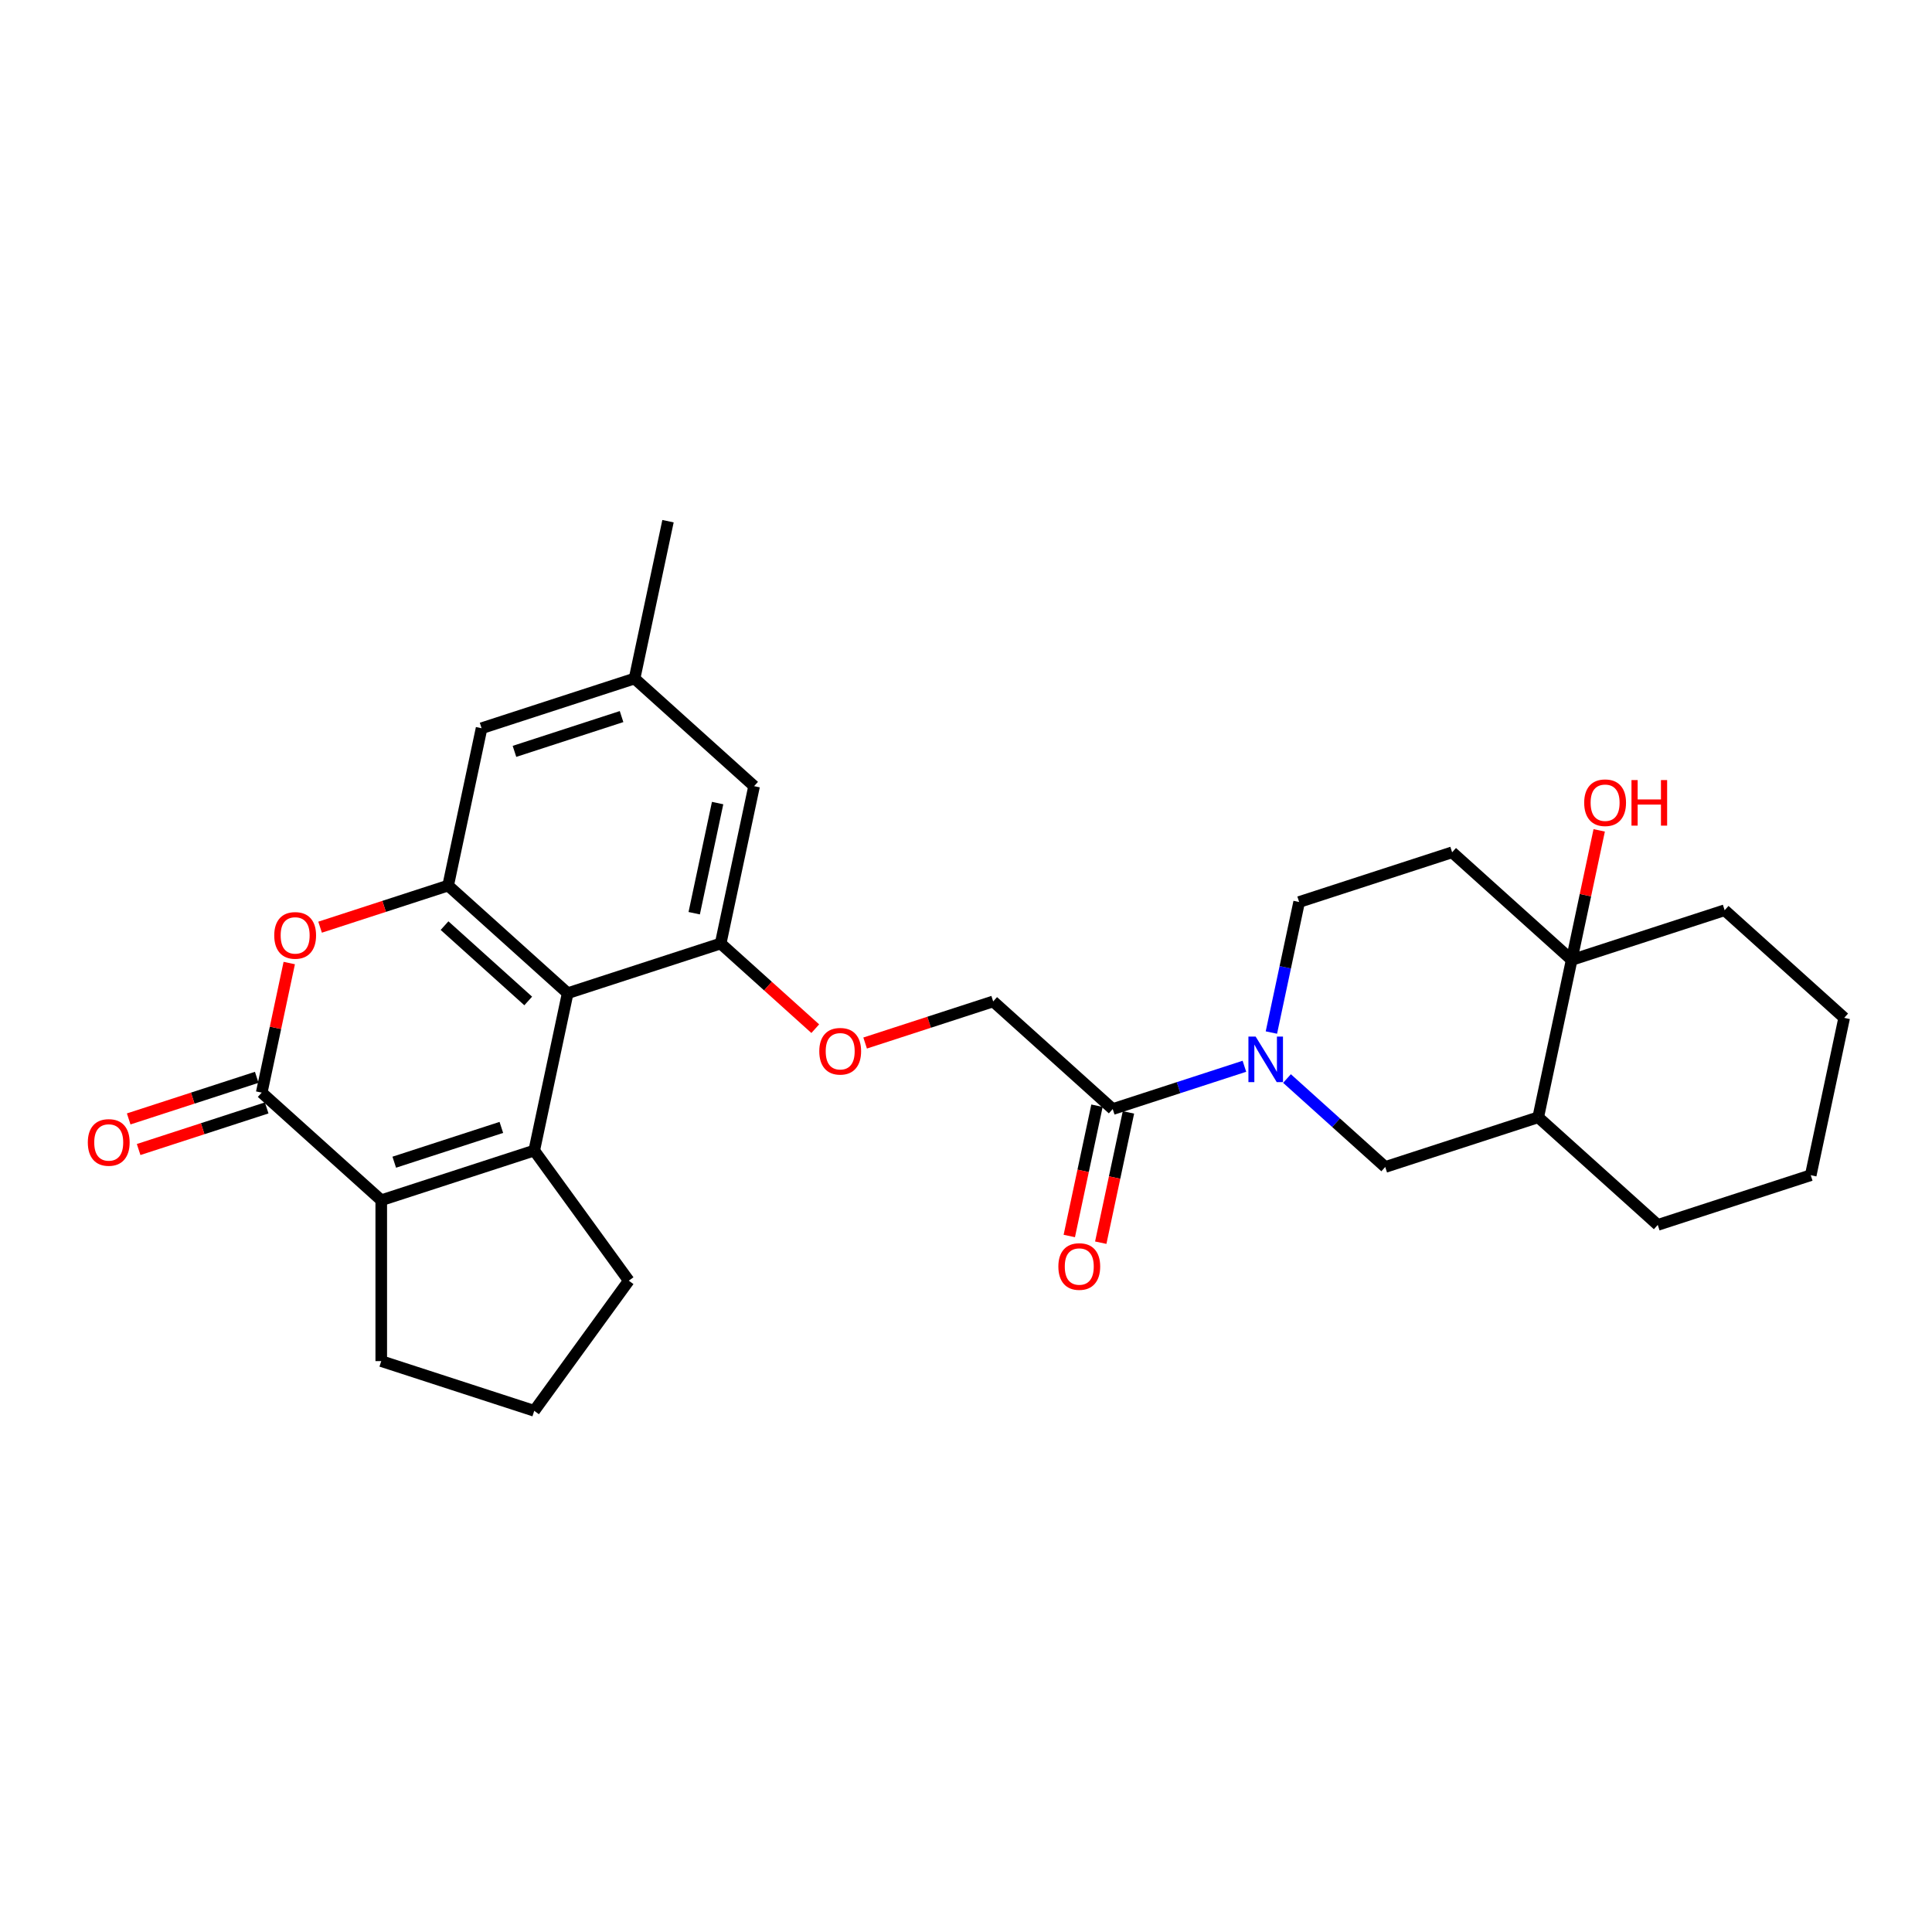 <?xml version='1.0' encoding='iso-8859-1'?>
<svg version='1.1' baseProfile='full'
              xmlns='http://www.w3.org/2000/svg'
                      xmlns:rdkit='http://www.rdkit.org/xml'
                      xmlns:xlink='http://www.w3.org/1999/xlink'
                  xml:space='preserve'
width='1000px' height='1000px' viewBox='0 0 1000 1000'>
<!-- END OF HEADER -->
<rect style='opacity:1.0;fill:#FFFFFF;stroke:none' width='1000' height='1000' x='0' y='0'> </rect>
<path class='bond-0' d='M 276.517,595.52 L 293.828,514.081' style='fill:none;fill-rule:evenodd;stroke:#000000;stroke-width:6px;stroke-linecap:butt;stroke-linejoin:miter;stroke-opacity:1' />
<path class='bond-1' d='M 276.517,595.52 L 197.334,621.248' style='fill:none;fill-rule:evenodd;stroke:#000000;stroke-width:6px;stroke-linecap:butt;stroke-linejoin:miter;stroke-opacity:1' />
<path class='bond-1' d='M 259.494,583.543 L 204.066,601.553' style='fill:none;fill-rule:evenodd;stroke:#000000;stroke-width:6px;stroke-linecap:butt;stroke-linejoin:miter;stroke-opacity:1' />
<path class='bond-20' d='M 276.517,595.52 L 325.455,662.878' style='fill:none;fill-rule:evenodd;stroke:#000000;stroke-width:6px;stroke-linecap:butt;stroke-linejoin:miter;stroke-opacity:1' />
<path class='bond-3' d='M 293.828,514.081 L 231.955,458.371' style='fill:none;fill-rule:evenodd;stroke:#000000;stroke-width:6px;stroke-linecap:butt;stroke-linejoin:miter;stroke-opacity:1' />
<path class='bond-3' d='M 273.405,518.099 L 230.094,479.102' style='fill:none;fill-rule:evenodd;stroke:#000000;stroke-width:6px;stroke-linecap:butt;stroke-linejoin:miter;stroke-opacity:1' />
<path class='bond-6' d='M 293.828,514.081 L 373.011,488.353' style='fill:none;fill-rule:evenodd;stroke:#000000;stroke-width:6px;stroke-linecap:butt;stroke-linejoin:miter;stroke-opacity:1' />
<path class='bond-2' d='M 197.334,621.248 L 135.461,565.538' style='fill:none;fill-rule:evenodd;stroke:#000000;stroke-width:6px;stroke-linecap:butt;stroke-linejoin:miter;stroke-opacity:1' />
<path class='bond-22' d='M 197.334,621.248 L 197.334,704.507' style='fill:none;fill-rule:evenodd;stroke:#000000;stroke-width:6px;stroke-linecap:butt;stroke-linejoin:miter;stroke-opacity:1' />
<path class='bond-4' d='M 135.461,565.538 L 142.589,532.004' style='fill:none;fill-rule:evenodd;stroke:#000000;stroke-width:6px;stroke-linecap:butt;stroke-linejoin:miter;stroke-opacity:1' />
<path class='bond-4' d='M 142.589,532.004 L 149.717,498.469' style='fill:none;fill-rule:evenodd;stroke:#FF0000;stroke-width:6px;stroke-linecap:butt;stroke-linejoin:miter;stroke-opacity:1' />
<path class='bond-16' d='M 132.888,557.62 L 99.749,568.387' style='fill:none;fill-rule:evenodd;stroke:#000000;stroke-width:6px;stroke-linecap:butt;stroke-linejoin:miter;stroke-opacity:1' />
<path class='bond-16' d='M 99.749,568.387 L 66.61,579.155' style='fill:none;fill-rule:evenodd;stroke:#FF0000;stroke-width:6px;stroke-linecap:butt;stroke-linejoin:miter;stroke-opacity:1' />
<path class='bond-16' d='M 138.034,573.456 L 104.895,584.224' style='fill:none;fill-rule:evenodd;stroke:#000000;stroke-width:6px;stroke-linecap:butt;stroke-linejoin:miter;stroke-opacity:1' />
<path class='bond-16' d='M 104.895,584.224 L 71.756,594.991' style='fill:none;fill-rule:evenodd;stroke:#FF0000;stroke-width:6px;stroke-linecap:butt;stroke-linejoin:miter;stroke-opacity:1' />
<path class='bond-14' d='M 231.955,458.371 L 249.265,376.932' style='fill:none;fill-rule:evenodd;stroke:#000000;stroke-width:6px;stroke-linecap:butt;stroke-linejoin:miter;stroke-opacity:1' />
<path class='bond-30' d='M 231.955,458.371 L 198.816,469.138' style='fill:none;fill-rule:evenodd;stroke:#000000;stroke-width:6px;stroke-linecap:butt;stroke-linejoin:miter;stroke-opacity:1' />
<path class='bond-30' d='M 198.816,469.138 L 165.677,479.906' style='fill:none;fill-rule:evenodd;stroke:#FF0000;stroke-width:6px;stroke-linecap:butt;stroke-linejoin:miter;stroke-opacity:1' />
<path class='bond-5' d='M 644.1,551.9 L 610.02,562.973' style='fill:none;fill-rule:evenodd;stroke:#0000FF;stroke-width:6px;stroke-linecap:butt;stroke-linejoin:miter;stroke-opacity:1' />
<path class='bond-5' d='M 610.02,562.973 L 575.94,574.046' style='fill:none;fill-rule:evenodd;stroke:#000000;stroke-width:6px;stroke-linecap:butt;stroke-linejoin:miter;stroke-opacity:1' />
<path class='bond-10' d='M 666.146,558.244 L 691.571,581.136' style='fill:none;fill-rule:evenodd;stroke:#0000FF;stroke-width:6px;stroke-linecap:butt;stroke-linejoin:miter;stroke-opacity:1' />
<path class='bond-10' d='M 691.571,581.136 L 716.996,604.029' style='fill:none;fill-rule:evenodd;stroke:#000000;stroke-width:6px;stroke-linecap:butt;stroke-linejoin:miter;stroke-opacity:1' />
<path class='bond-13' d='M 658.071,534.447 L 665.252,500.663' style='fill:none;fill-rule:evenodd;stroke:#0000FF;stroke-width:6px;stroke-linecap:butt;stroke-linejoin:miter;stroke-opacity:1' />
<path class='bond-13' d='M 665.252,500.663 L 672.433,466.879' style='fill:none;fill-rule:evenodd;stroke:#000000;stroke-width:6px;stroke-linecap:butt;stroke-linejoin:miter;stroke-opacity:1' />
<path class='bond-12' d='M 373.011,488.353 L 397.495,510.399' style='fill:none;fill-rule:evenodd;stroke:#000000;stroke-width:6px;stroke-linecap:butt;stroke-linejoin:miter;stroke-opacity:1' />
<path class='bond-12' d='M 397.495,510.399 L 421.979,532.444' style='fill:none;fill-rule:evenodd;stroke:#FF0000;stroke-width:6px;stroke-linecap:butt;stroke-linejoin:miter;stroke-opacity:1' />
<path class='bond-15' d='M 373.011,488.353 L 390.321,406.915' style='fill:none;fill-rule:evenodd;stroke:#000000;stroke-width:6px;stroke-linecap:butt;stroke-linejoin:miter;stroke-opacity:1' />
<path class='bond-15' d='M 359.32,472.675 L 371.437,415.668' style='fill:none;fill-rule:evenodd;stroke:#000000;stroke-width:6px;stroke-linecap:butt;stroke-linejoin:miter;stroke-opacity:1' />
<path class='bond-7' d='M 575.94,574.046 L 514.067,518.336' style='fill:none;fill-rule:evenodd;stroke:#000000;stroke-width:6px;stroke-linecap:butt;stroke-linejoin:miter;stroke-opacity:1' />
<path class='bond-18' d='M 567.796,572.315 L 560.629,606.033' style='fill:none;fill-rule:evenodd;stroke:#000000;stroke-width:6px;stroke-linecap:butt;stroke-linejoin:miter;stroke-opacity:1' />
<path class='bond-18' d='M 560.629,606.033 L 553.462,639.75' style='fill:none;fill-rule:evenodd;stroke:#FF0000;stroke-width:6px;stroke-linecap:butt;stroke-linejoin:miter;stroke-opacity:1' />
<path class='bond-18' d='M 584.084,575.777 L 576.917,609.495' style='fill:none;fill-rule:evenodd;stroke:#000000;stroke-width:6px;stroke-linecap:butt;stroke-linejoin:miter;stroke-opacity:1' />
<path class='bond-18' d='M 576.917,609.495 L 569.75,643.212' style='fill:none;fill-rule:evenodd;stroke:#FF0000;stroke-width:6px;stroke-linecap:butt;stroke-linejoin:miter;stroke-opacity:1' />
<path class='bond-8' d='M 813.489,496.862 L 751.617,441.151' style='fill:none;fill-rule:evenodd;stroke:#000000;stroke-width:6px;stroke-linecap:butt;stroke-linejoin:miter;stroke-opacity:1' />
<path class='bond-21' d='M 813.489,496.862 L 820.617,463.328' style='fill:none;fill-rule:evenodd;stroke:#000000;stroke-width:6px;stroke-linecap:butt;stroke-linejoin:miter;stroke-opacity:1' />
<path class='bond-21' d='M 820.617,463.328 L 827.745,429.793' style='fill:none;fill-rule:evenodd;stroke:#FF0000;stroke-width:6px;stroke-linecap:butt;stroke-linejoin:miter;stroke-opacity:1' />
<path class='bond-23' d='M 813.489,496.862 L 892.673,471.134' style='fill:none;fill-rule:evenodd;stroke:#000000;stroke-width:6px;stroke-linecap:butt;stroke-linejoin:miter;stroke-opacity:1' />
<path class='bond-32' d='M 813.489,496.862 L 796.179,578.3' style='fill:none;fill-rule:evenodd;stroke:#000000;stroke-width:6px;stroke-linecap:butt;stroke-linejoin:miter;stroke-opacity:1' />
<path class='bond-9' d='M 796.179,578.3 L 716.996,604.029' style='fill:none;fill-rule:evenodd;stroke:#000000;stroke-width:6px;stroke-linecap:butt;stroke-linejoin:miter;stroke-opacity:1' />
<path class='bond-25' d='M 796.179,578.3 L 858.052,634.011' style='fill:none;fill-rule:evenodd;stroke:#000000;stroke-width:6px;stroke-linecap:butt;stroke-linejoin:miter;stroke-opacity:1' />
<path class='bond-11' d='M 751.617,441.151 L 672.433,466.879' style='fill:none;fill-rule:evenodd;stroke:#000000;stroke-width:6px;stroke-linecap:butt;stroke-linejoin:miter;stroke-opacity:1' />
<path class='bond-17' d='M 447.789,539.871 L 480.928,529.103' style='fill:none;fill-rule:evenodd;stroke:#FF0000;stroke-width:6px;stroke-linecap:butt;stroke-linejoin:miter;stroke-opacity:1' />
<path class='bond-17' d='M 480.928,529.103 L 514.067,518.336' style='fill:none;fill-rule:evenodd;stroke:#000000;stroke-width:6px;stroke-linecap:butt;stroke-linejoin:miter;stroke-opacity:1' />
<path class='bond-31' d='M 249.265,376.932 L 328.448,351.204' style='fill:none;fill-rule:evenodd;stroke:#000000;stroke-width:6px;stroke-linecap:butt;stroke-linejoin:miter;stroke-opacity:1' />
<path class='bond-31' d='M 266.288,388.91 L 321.717,370.9' style='fill:none;fill-rule:evenodd;stroke:#000000;stroke-width:6px;stroke-linecap:butt;stroke-linejoin:miter;stroke-opacity:1' />
<path class='bond-19' d='M 390.321,406.915 L 328.448,351.204' style='fill:none;fill-rule:evenodd;stroke:#000000;stroke-width:6px;stroke-linecap:butt;stroke-linejoin:miter;stroke-opacity:1' />
<path class='bond-26' d='M 328.448,351.204 L 345.759,269.765' style='fill:none;fill-rule:evenodd;stroke:#000000;stroke-width:6px;stroke-linecap:butt;stroke-linejoin:miter;stroke-opacity:1' />
<path class='bond-24' d='M 325.455,662.878 L 276.517,730.235' style='fill:none;fill-rule:evenodd;stroke:#000000;stroke-width:6px;stroke-linecap:butt;stroke-linejoin:miter;stroke-opacity:1' />
<path class='bond-29' d='M 197.334,704.507 L 276.517,730.235' style='fill:none;fill-rule:evenodd;stroke:#000000;stroke-width:6px;stroke-linecap:butt;stroke-linejoin:miter;stroke-opacity:1' />
<path class='bond-27' d='M 892.673,471.134 L 954.545,526.844' style='fill:none;fill-rule:evenodd;stroke:#000000;stroke-width:6px;stroke-linecap:butt;stroke-linejoin:miter;stroke-opacity:1' />
<path class='bond-28' d='M 858.052,634.011 L 937.235,608.283' style='fill:none;fill-rule:evenodd;stroke:#000000;stroke-width:6px;stroke-linecap:butt;stroke-linejoin:miter;stroke-opacity:1' />
<path class='bond-33' d='M 954.545,526.844 L 937.235,608.283' style='fill:none;fill-rule:evenodd;stroke:#000000;stroke-width:6px;stroke-linecap:butt;stroke-linejoin:miter;stroke-opacity:1' />
<path  class='atom-5' d='M 141.948 484.166
Q 141.948 478.504, 144.746 475.34
Q 147.543 472.177, 152.772 472.177
Q 158 472.177, 160.798 475.34
Q 163.595 478.504, 163.595 484.166
Q 163.595 489.894, 160.764 493.158
Q 157.934 496.388, 152.772 496.388
Q 147.576 496.388, 144.746 493.158
Q 141.948 489.927, 141.948 484.166
M 152.772 493.724
Q 156.368 493.724, 158.3 491.326
Q 160.265 488.895, 160.265 484.166
Q 160.265 479.537, 158.3 477.205
Q 156.368 474.841, 152.772 474.841
Q 149.175 474.841, 147.21 477.172
Q 145.278 479.503, 145.278 484.166
Q 145.278 488.928, 147.21 491.326
Q 149.175 493.724, 152.772 493.724
' fill='#FF0000'/>
<path  class='atom-6' d='M 649.911 536.529
L 657.637 549.017
Q 658.403 550.25, 659.636 552.481
Q 660.868 554.712, 660.934 554.846
L 660.934 536.529
L 664.065 536.529
L 664.065 560.107
L 660.835 560.107
L 652.542 546.453
Q 651.576 544.855, 650.544 543.023
Q 649.545 541.191, 649.245 540.625
L 649.245 560.107
L 646.181 560.107
L 646.181 536.529
L 649.911 536.529
' fill='#0000FF'/>
<path  class='atom-13' d='M 424.06 544.13
Q 424.06 538.469, 426.858 535.305
Q 429.655 532.141, 434.884 532.141
Q 440.112 532.141, 442.91 535.305
Q 445.707 538.469, 445.707 544.13
Q 445.707 549.859, 442.877 553.122
Q 440.046 556.353, 434.884 556.353
Q 429.688 556.353, 426.858 553.122
Q 424.06 549.892, 424.06 544.13
M 434.884 553.689
Q 438.481 553.689, 440.412 551.291
Q 442.377 548.86, 442.377 544.13
Q 442.377 539.501, 440.412 537.17
Q 438.481 534.806, 434.884 534.806
Q 431.287 534.806, 429.322 537.137
Q 427.391 539.468, 427.391 544.13
Q 427.391 548.893, 429.322 551.291
Q 431.287 553.689, 434.884 553.689
' fill='#FF0000'/>
<path  class='atom-17' d='M 45.455 591.333
Q 45.455 585.671, 48.252 582.507
Q 51.05 579.343, 56.278 579.343
Q 61.507 579.343, 64.304 582.507
Q 67.102 585.671, 67.102 591.333
Q 67.102 597.061, 64.271 600.325
Q 61.44 603.555, 56.278 603.555
Q 51.083 603.555, 48.252 600.325
Q 45.455 597.094, 45.455 591.333
M 56.278 600.891
Q 59.875 600.891, 61.806 598.493
Q 63.771 596.062, 63.771 591.333
Q 63.771 586.703, 61.806 584.372
Q 59.875 582.008, 56.278 582.008
Q 52.681 582.008, 50.717 584.339
Q 48.785 586.67, 48.785 591.333
Q 48.785 596.095, 50.717 598.493
Q 52.681 600.891, 56.278 600.891
' fill='#FF0000'/>
<path  class='atom-19' d='M 547.806 655.552
Q 547.806 649.89, 550.603 646.726
Q 553.401 643.562, 558.629 643.562
Q 563.858 643.562, 566.656 646.726
Q 569.453 649.89, 569.453 655.552
Q 569.453 661.28, 566.622 664.544
Q 563.791 667.774, 558.629 667.774
Q 553.434 667.774, 550.603 664.544
Q 547.806 661.313, 547.806 655.552
M 558.629 665.11
Q 562.226 665.11, 564.158 662.712
Q 566.123 660.281, 566.123 655.552
Q 566.123 650.922, 564.158 648.591
Q 562.226 646.227, 558.629 646.227
Q 555.033 646.227, 553.068 648.558
Q 551.136 650.889, 551.136 655.552
Q 551.136 660.314, 553.068 662.712
Q 555.033 665.11, 558.629 665.11
' fill='#FF0000'/>
<path  class='atom-22' d='M 819.976 415.49
Q 819.976 409.828, 822.774 406.664
Q 825.571 403.5, 830.8 403.5
Q 836.028 403.5, 838.826 406.664
Q 841.623 409.828, 841.623 415.49
Q 841.623 421.218, 838.793 424.481
Q 835.962 427.712, 830.8 427.712
Q 825.604 427.712, 822.774 424.481
Q 819.976 421.251, 819.976 415.49
M 830.8 425.048
Q 834.396 425.048, 836.328 422.65
Q 838.293 420.219, 838.293 415.49
Q 838.293 410.86, 836.328 408.529
Q 834.396 406.165, 830.8 406.165
Q 827.203 406.165, 825.238 408.496
Q 823.307 410.827, 823.307 415.49
Q 823.307 420.252, 825.238 422.65
Q 827.203 425.048, 830.8 425.048
' fill='#FF0000'/>
<path  class='atom-22' d='M 844.454 403.767
L 847.651 403.767
L 847.651 413.791
L 859.707 413.791
L 859.707 403.767
L 862.904 403.767
L 862.904 427.346
L 859.707 427.346
L 859.707 416.455
L 847.651 416.455
L 847.651 427.346
L 844.454 427.346
L 844.454 403.767
' fill='#FF0000'/>
</svg>
